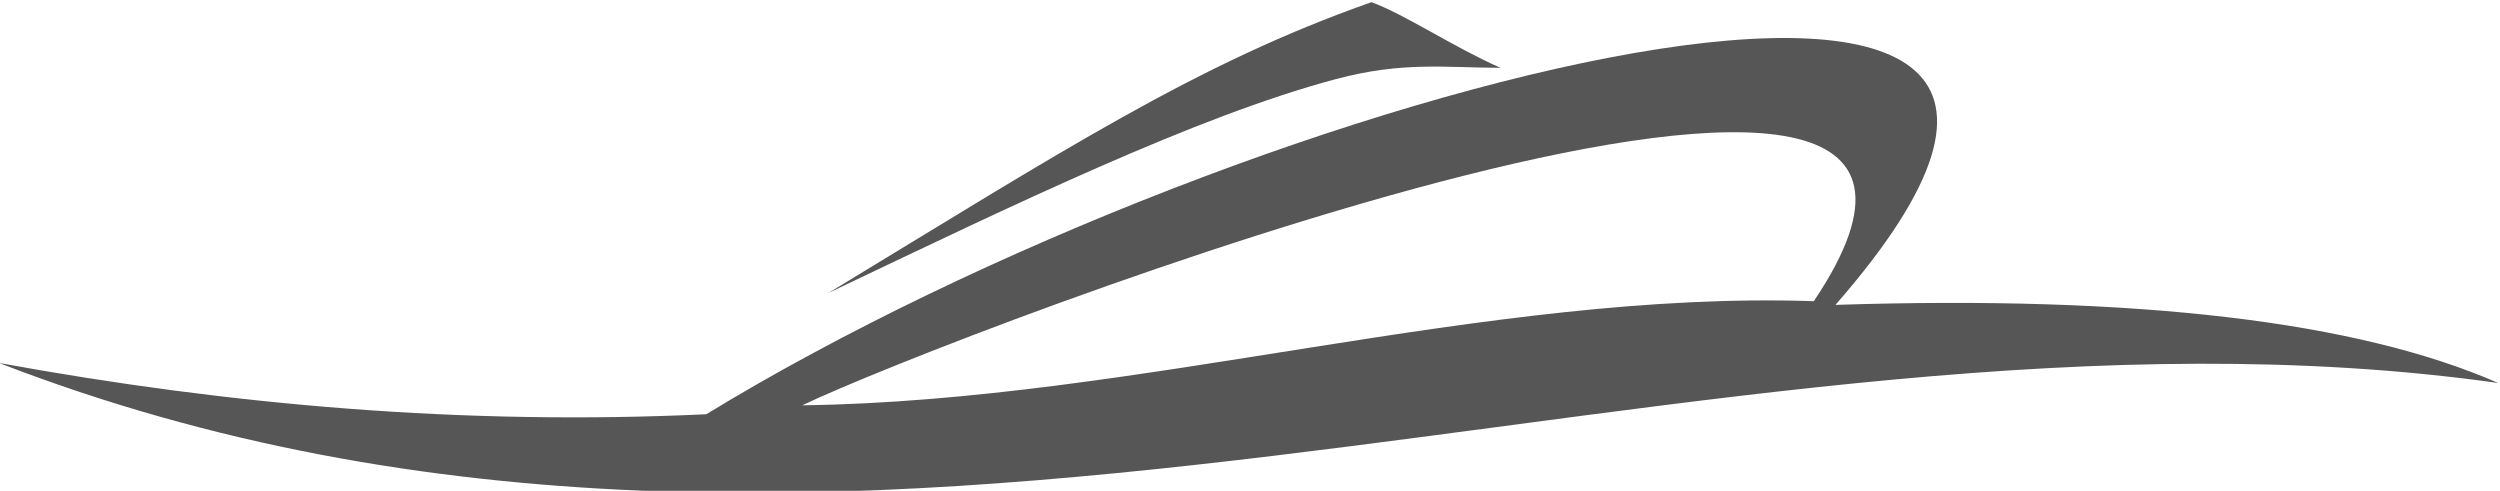 <?xml version="1.0" encoding="UTF-8" standalone="no"?>
<!-- Created with Inkscape (http://www.inkscape.org/) -->

<svg
   version="1.1"
   id="svg824"
   xml:space="preserve"
   width="178.667"
   height="35.077"
   viewBox="0 0 178.667 35.077"
   sodipodi:docname="logodarsenamarinaviestepittogrammascuro.svg"
   inkscape:version="1.1 (c4e8f9e, 2021-05-24)"
   xmlns:inkscape="http://www.inkscape.org/namespaces/inkscape"
   xmlns:sodipodi="http://sodipodi.sourceforge.net/DTD/sodipodi-0.dtd"
   xmlns="http://www.w3.org/2000/svg"
   xmlns:svg="http://www.w3.org/2000/svg"><defs
     id="defs828" /><sodipodi:namedview
     id="namedview826"
     pagecolor="#ffffff"
     bordercolor="#666666"
     borderopacity="1.0"
     inkscape:pageshadow="2"
     inkscape:pageopacity="0.0"
     inkscape:pagecheckerboard="0"
     showgrid="false"
     inkscape:zoom="1.05477"
     inkscape:cx="31.286443"
     inkscape:cy="-62.572886"
     inkscape:window-width="1920"
     inkscape:window-height="1080"
     inkscape:window-x="0"
     inkscape:window-y="0"
     inkscape:window-maximized="0"
     inkscape:current-layer="g830"
     fit-margin-top="0"
     fit-margin-left="0"
     fit-margin-right="0"
     fit-margin-bottom="0" /><g
     id="g830"
     inkscape:groupmode="layer"
     inkscape:label="logo Prespaziato darsena"
     transform="matrix(1.333,0,0,-1.333,-327.369,614.657)"><path
       d="m 245.527,441.651 c 12.344,-2.259 24.945,-3.364 37.927,-2.752 29.145,17.778 83.316,31.906 60.539,5.863 16.161,0.523 27.987,-0.882 35.534,-4.188 -42.513,5.982 -87.898,-16.749 -134,1.077 z m 43.072,-2.273 c 7.888,3.774 68.769,27.227 54.234,5.582 -17.544,0.594 -36.208,-5.342 -54.234,-5.582"
       style="fill:#575656;fill-opacity:1;fill-rule:evenodd;stroke:none"
       id="path868" /><path
       d="m 290.002,445.4 c 12.535,7.604 19.72,12.288 29.116,15.592 1.815,-0.668 4.331,-2.375 6.914,-3.52 -2.96,0.007 -5.248,0.349 -8.821,-0.604 -7.497,-2 -17.289,-6.743 -27.209,-11.468"
       style="fill:#575656;fill-opacity:1;fill-rule:evenodd;stroke:none"
       id="path870" /></g></svg>
